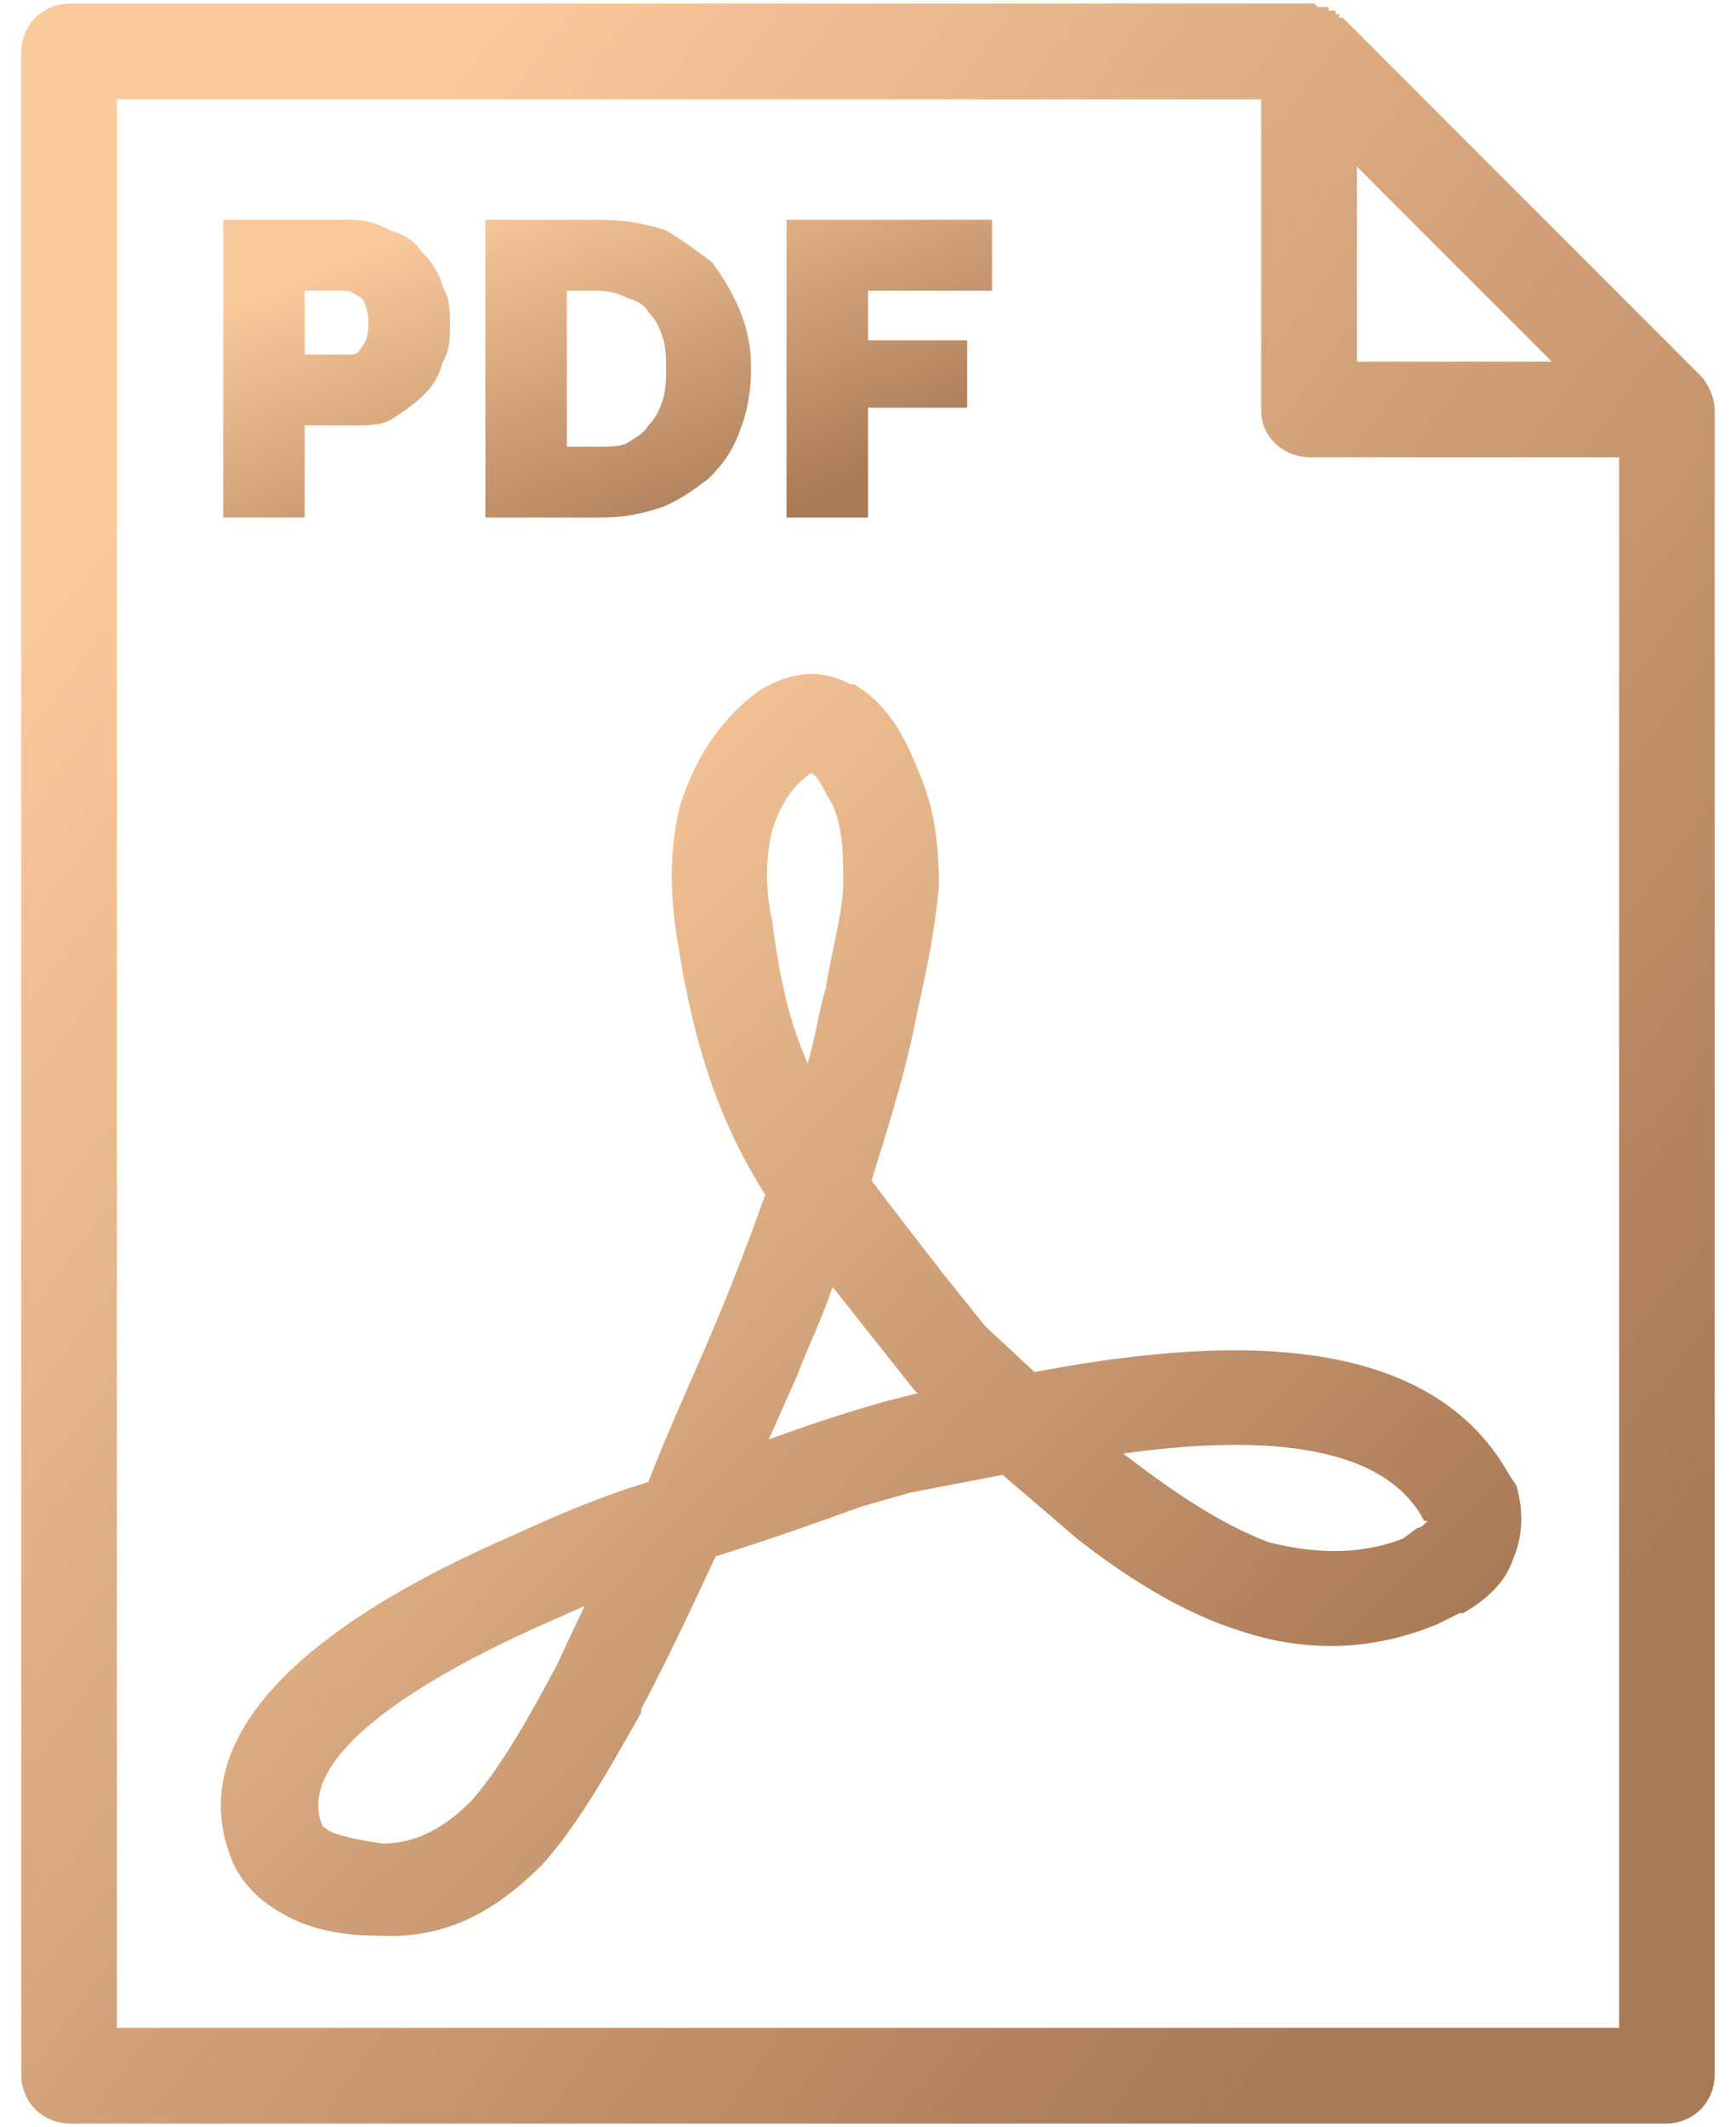 <?xml version="1.0" encoding="UTF-8"?>
<!DOCTYPE svg PUBLIC "-//W3C//DTD SVG 1.1//EN" "http://www.w3.org/Graphics/SVG/1.1/DTD/svg11.dtd">
<!-- Creator: CorelDRAW X8 -->
<svg xmlns="http://www.w3.org/2000/svg" xml:space="preserve" width="49px" height="60px" version="1.1" shape-rendering="geometricPrecision" text-rendering="geometricPrecision" image-rendering="optimizeQuality" fill-rule="evenodd" clip-rule="evenodd"
viewBox="0 0 490 600"
 xmlns:xlink="http://www.w3.org/1999/xlink">
 <defs>
    <linearGradient id="id0" gradientUnits="userSpaceOnUse" x1="36.024" y1="141.522" x2="453.976" y2="458.464">
     <stop offset="0" stop-opacity="1" stop-color="#F9C99C"/>
     <stop offset="1" stop-opacity="1" stop-color="#A97A56"/>
    </linearGradient>
    <linearGradient id="id1" gradientUnits="userSpaceOnUse" x1="116.718" y1="241.917" x2="375.667" y2="494.724">
     <stop offset="0" stop-opacity="1" stop-color="#F9C99C"/>
     <stop offset="1" stop-opacity="1" stop-color="#A97A56"/>
    </linearGradient>
    <linearGradient id="id2" gradientUnits="userSpaceOnUse" x1="149.66" y1="51.698" x2="192.712" y2="156.676">
     <stop offset="0" stop-opacity="1" stop-color="#F9C99C"/>
     <stop offset="1" stop-opacity="1" stop-color="#A97A56"/>
    </linearGradient>
 </defs>
 <g id="Layer_x0020_1">
  <g id="_3200185915424">
   <path fill="url(#id0)" fill-rule="nonzero" d="M33 572l424 0 0 -443 -87 0c-8,0 -14,-6 -14,-13l0 -88 -323 0 0 544zm405 -470l-55 -55 0 55 55 0zm32 497l-450 0c-8,0 -14,-6 -14,-14l0 -570c0,-8 6,-14 14,-14l350 0 0 0 0 0 0 0 0 0 0 0 0 0 0 0 1 0 0 0 0 0 0 0 0 0 0 0 1 1 0 0 0 0 0 0 1 0 0 0 0 0 0 0 0 0 0 0 0 0 0 0 0 0 1 0 0 0 0 0 0 0 0 0 1 0 0 0 0 0 0 0 0 0 0 0 0 1 0 0 1 0 0 0 0 0 0 0 0 0 0 0 0 0 1 0 0 0 0 0 0 0 0 1 0 0 0 0 1 0 0 0 0 0 0 0 0 0 0 1 1 0 0 0 0 0 0 0 0 0 0 0 101 101c2,2 4,6 4,10l0 0 0 469c0,8 -6,14 -14,14z"/>
   <path fill="url(#id1)" fill-rule="nonzero" d="M278 374l14 13c48,-9 110,-14 134,29l2 3c2,7 2,14 -1,21 -2,6 -7,11 -14,15l-1 0c-2,1 -4,2 -6,3 -19,8 -38,8 -56,2 -16,-5 -32,-15 -46,-26 -7,-6 -14,-12 -21,-18l-26 5 -14 4c-11,4 -25,9 -41,14 -7,15 -14,30 -21,43l0 1c-9,16 -18,32 -28,43 -13,13 -27,21 -46,20 -11,0 -19,-2 -25,-5 -8,-4 -13,-9 -16,-15 -17,-39 28,-71 79,-93 13,-6 25,-11 38,-15 5,-13 11,-26 17,-40 6,-14 11,-27 16,-41 -12,-19 -20,-40 -25,-73 -2,-13 -2,-25 1,-37 4,-12 10,-23 22,-32 8,-5 17,-7 26,-2l1 0c7,4 13,11 18,24 5,11 6,22 6,33 -1,11 -3,22 -6,35 -3,16 -8,32 -13,48 6,8 13,17 20,26l12 15zm39 36l4 3c12,9 24,17 37,22 12,3 25,4 38,-1l4 -3c1,0 2,-1 3,-2l-1 0c-12,-23 -49,-24 -85,-19zm-66 -15l8 -2 -1 -1 -23 -29c-3,9 -7,17 -10,25l-8 18c11,-4 23,-8 34,-11zm-86 58l-9 4c-39,17 -73,39 -65,58 0,0 1,1 3,2 3,1 7,2 14,3 10,0 18,-5 25,-12 8,-9 16,-23 24,-38l8 -17zm63 -153c2,-7 3,-14 5,-21 2,-12 5,-22 5,-30 0,-8 0,-15 -3,-22 -3,-5 -4,-8 -6,-9 -6,4 -9,10 -11,16 -2,8 -2,17 0,26 2,16 5,29 10,40z"/>
   <path fill="url(#id2)" fill-rule="nonzero" d="M63 146l0 -84 36 0c4,0 8,1 11,3 4,1 7,3 9,6 3,3 5,6 6,10 2,3 2,7 2,10 0,4 0,8 -2,11 -1,4 -3,7 -5,9 -3,3 -6,5 -9,7 -3,2 -7,2 -11,2l-14 0 0 26 -23 0zm23 -46l12 0c2,0 3,0 4,-2 1,-1 2,-3 2,-7 0,-3 -1,-6 -2,-7 -2,-1 -3,-2 -4,-2l-12 0 0 18zm51 46l0 -84 32 0c7,0 13,1 19,3 5,3 9,6 13,9 3,4 6,9 8,14 2,5 3,10 3,16 0,6 -1,12 -3,17 -2,6 -5,10 -9,14 -4,3 -8,6 -13,8 -6,2 -11,3 -18,3l-32 0zm51 -42c0,-3 0,-6 -1,-9 -1,-3 -2,-5 -4,-7 -1,-2 -3,-3 -6,-4 -2,-1 -5,-2 -8,-2l-9 0 0 44 9 0c3,0 6,0 8,-1 3,-2 5,-3 6,-5 2,-2 3,-4 4,-7 1,-3 1,-6 1,-9zm34 42l0 -84 58 0 0 20 -35 0 0 14 28 0 0 19 -28 0 0 31 -23 0z"/>
  </g>
 </g>
</svg>
